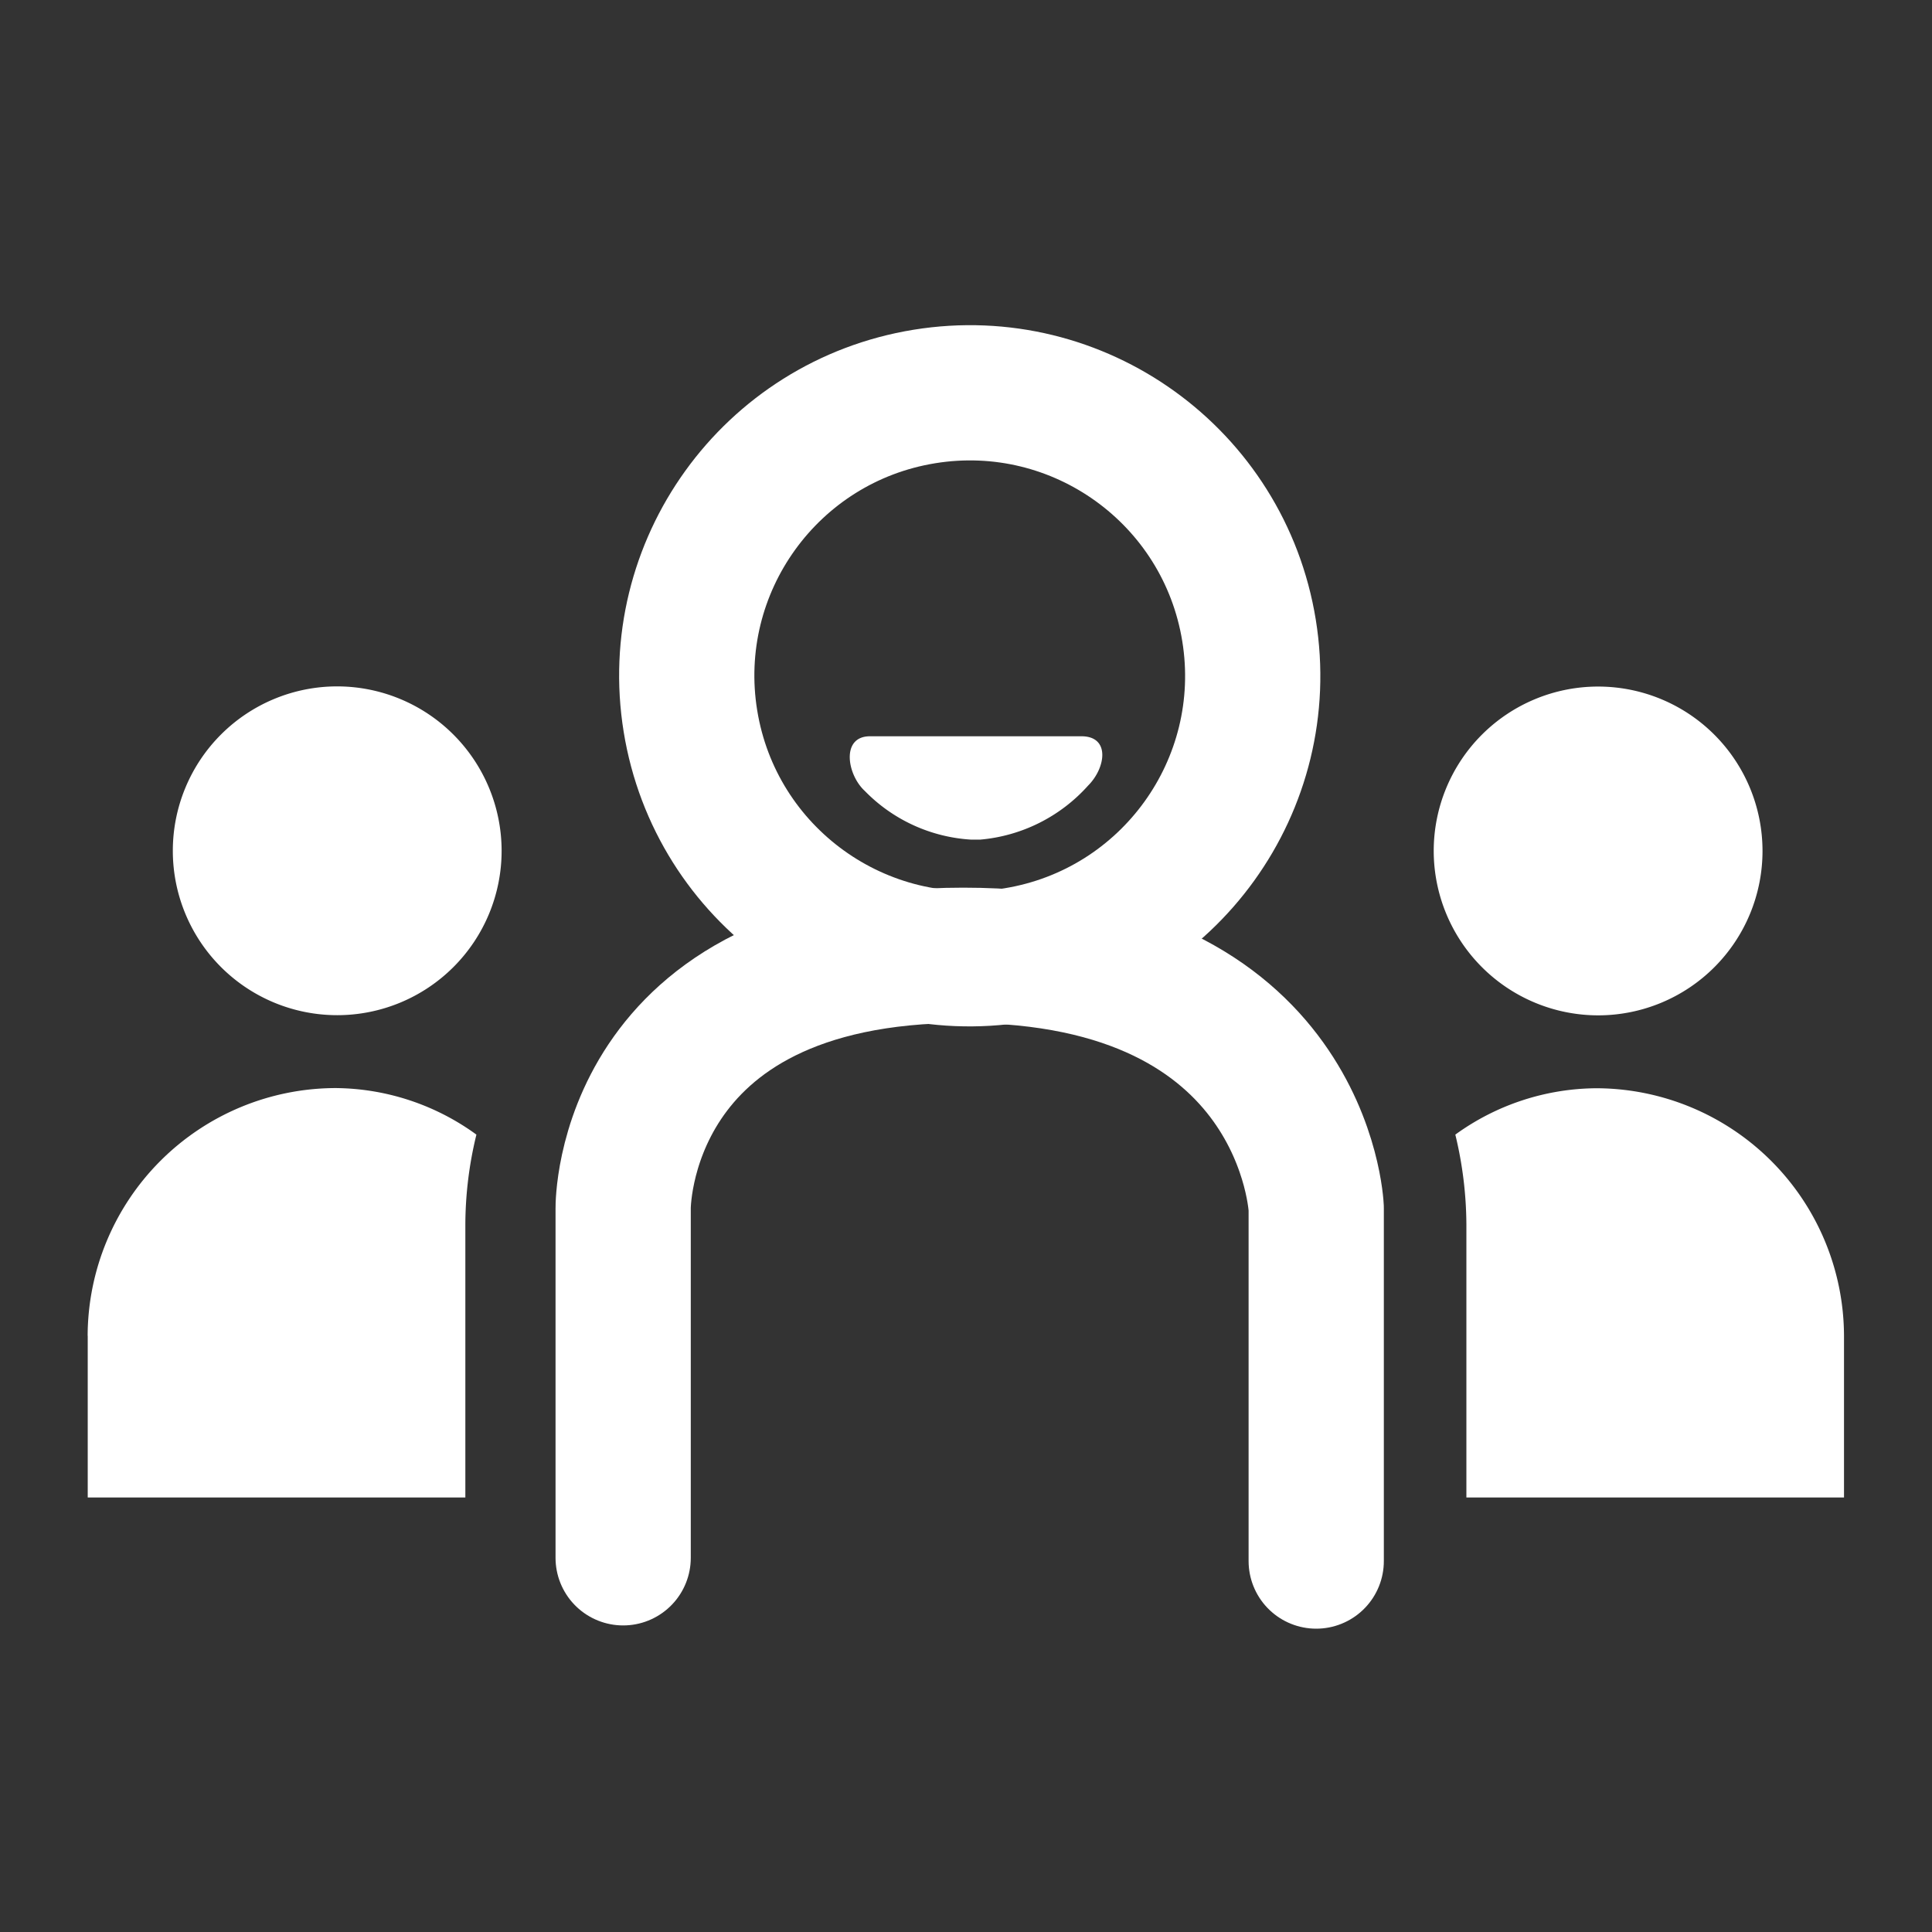 <svg xmlns="http://www.w3.org/2000/svg" id="care_team_icon" width="22" height="22" viewBox="0 0 22 22">
    <rect x="0" y="0" width="22" height="22" fill="#333333" stroke="none"/>
    <defs>
        <style>
            .cls-1{fill:#fff}
        </style>
    </defs>
    <g id="care_team_icon-2" transform="translate(-38.021 -54.676)">
        <path id="Path_27" d="M42.954 62.878a1.872 1.872 0 1 0 1.873 1.873 1.874 1.874 0 0 0-1.873-1.873" class="cls-1" transform="translate(-1.094 -.386)"/>
        <path id="Path_28" d="M56.767 66.624a1.872 1.872 0 1 0-1.873-1.873 1.874 1.874 0 0 0 1.873 1.873" class="cls-1" transform="translate(-.547 -.386)"/>
        <path id="Path_29" d="M56.77 67.924a2.765 2.765 0 0 0-1.606.528 4.417 4.417 0 0 1 .126 1.025v3.107h4.3v-1.839a2.828 2.828 0 0 0-2.821-2.821" class="cls-1" transform="translate(-.571 -.856)"/>
        <path id="Path_30" d="M40.02 70.744v1.84h4.3v-3.109a4.353 4.353 0 0 1 .126-1.023 2.76 2.76 0 0 0-1.606-.53 2.83 2.83 0 0 0-2.821 2.821" class="cls-1" transform="translate(-1 -.856)"/>
        <circle id="Ellipse_7" cx="3.222" cy="3.222" r="3.222" fill="none" stroke="#fff" stroke-miterlimit="10" stroke-width="1.54px" transform="rotate(-9.217 393.04 -251.554)"/>
        <path id="Path_31" fill="none" stroke="#fff" stroke-linecap="round" stroke-linejoin="round" stroke-width="1.54px" d="M45.739 73.124v-3.982s-.027-2.879 3.873-2.879 4.019 2.879 4.019 2.879v4.019" transform="translate(-.622 -.709)"/>
        <path id="Path_32" d="M51.205 63.5H48.8c-.334 0-.261.438-.06.622a1.844 1.844 0 0 0 1.213.555h.1a1.866 1.866 0 0 0 1.231-.616c.2-.2.255-.561-.077-.561" class="cls-1" transform="translate(-.872 -.44)"/>
    </g>
    <path id="Rectangle_2464" fill="none" d="M0 0H22V22H0z"/>
</svg>
